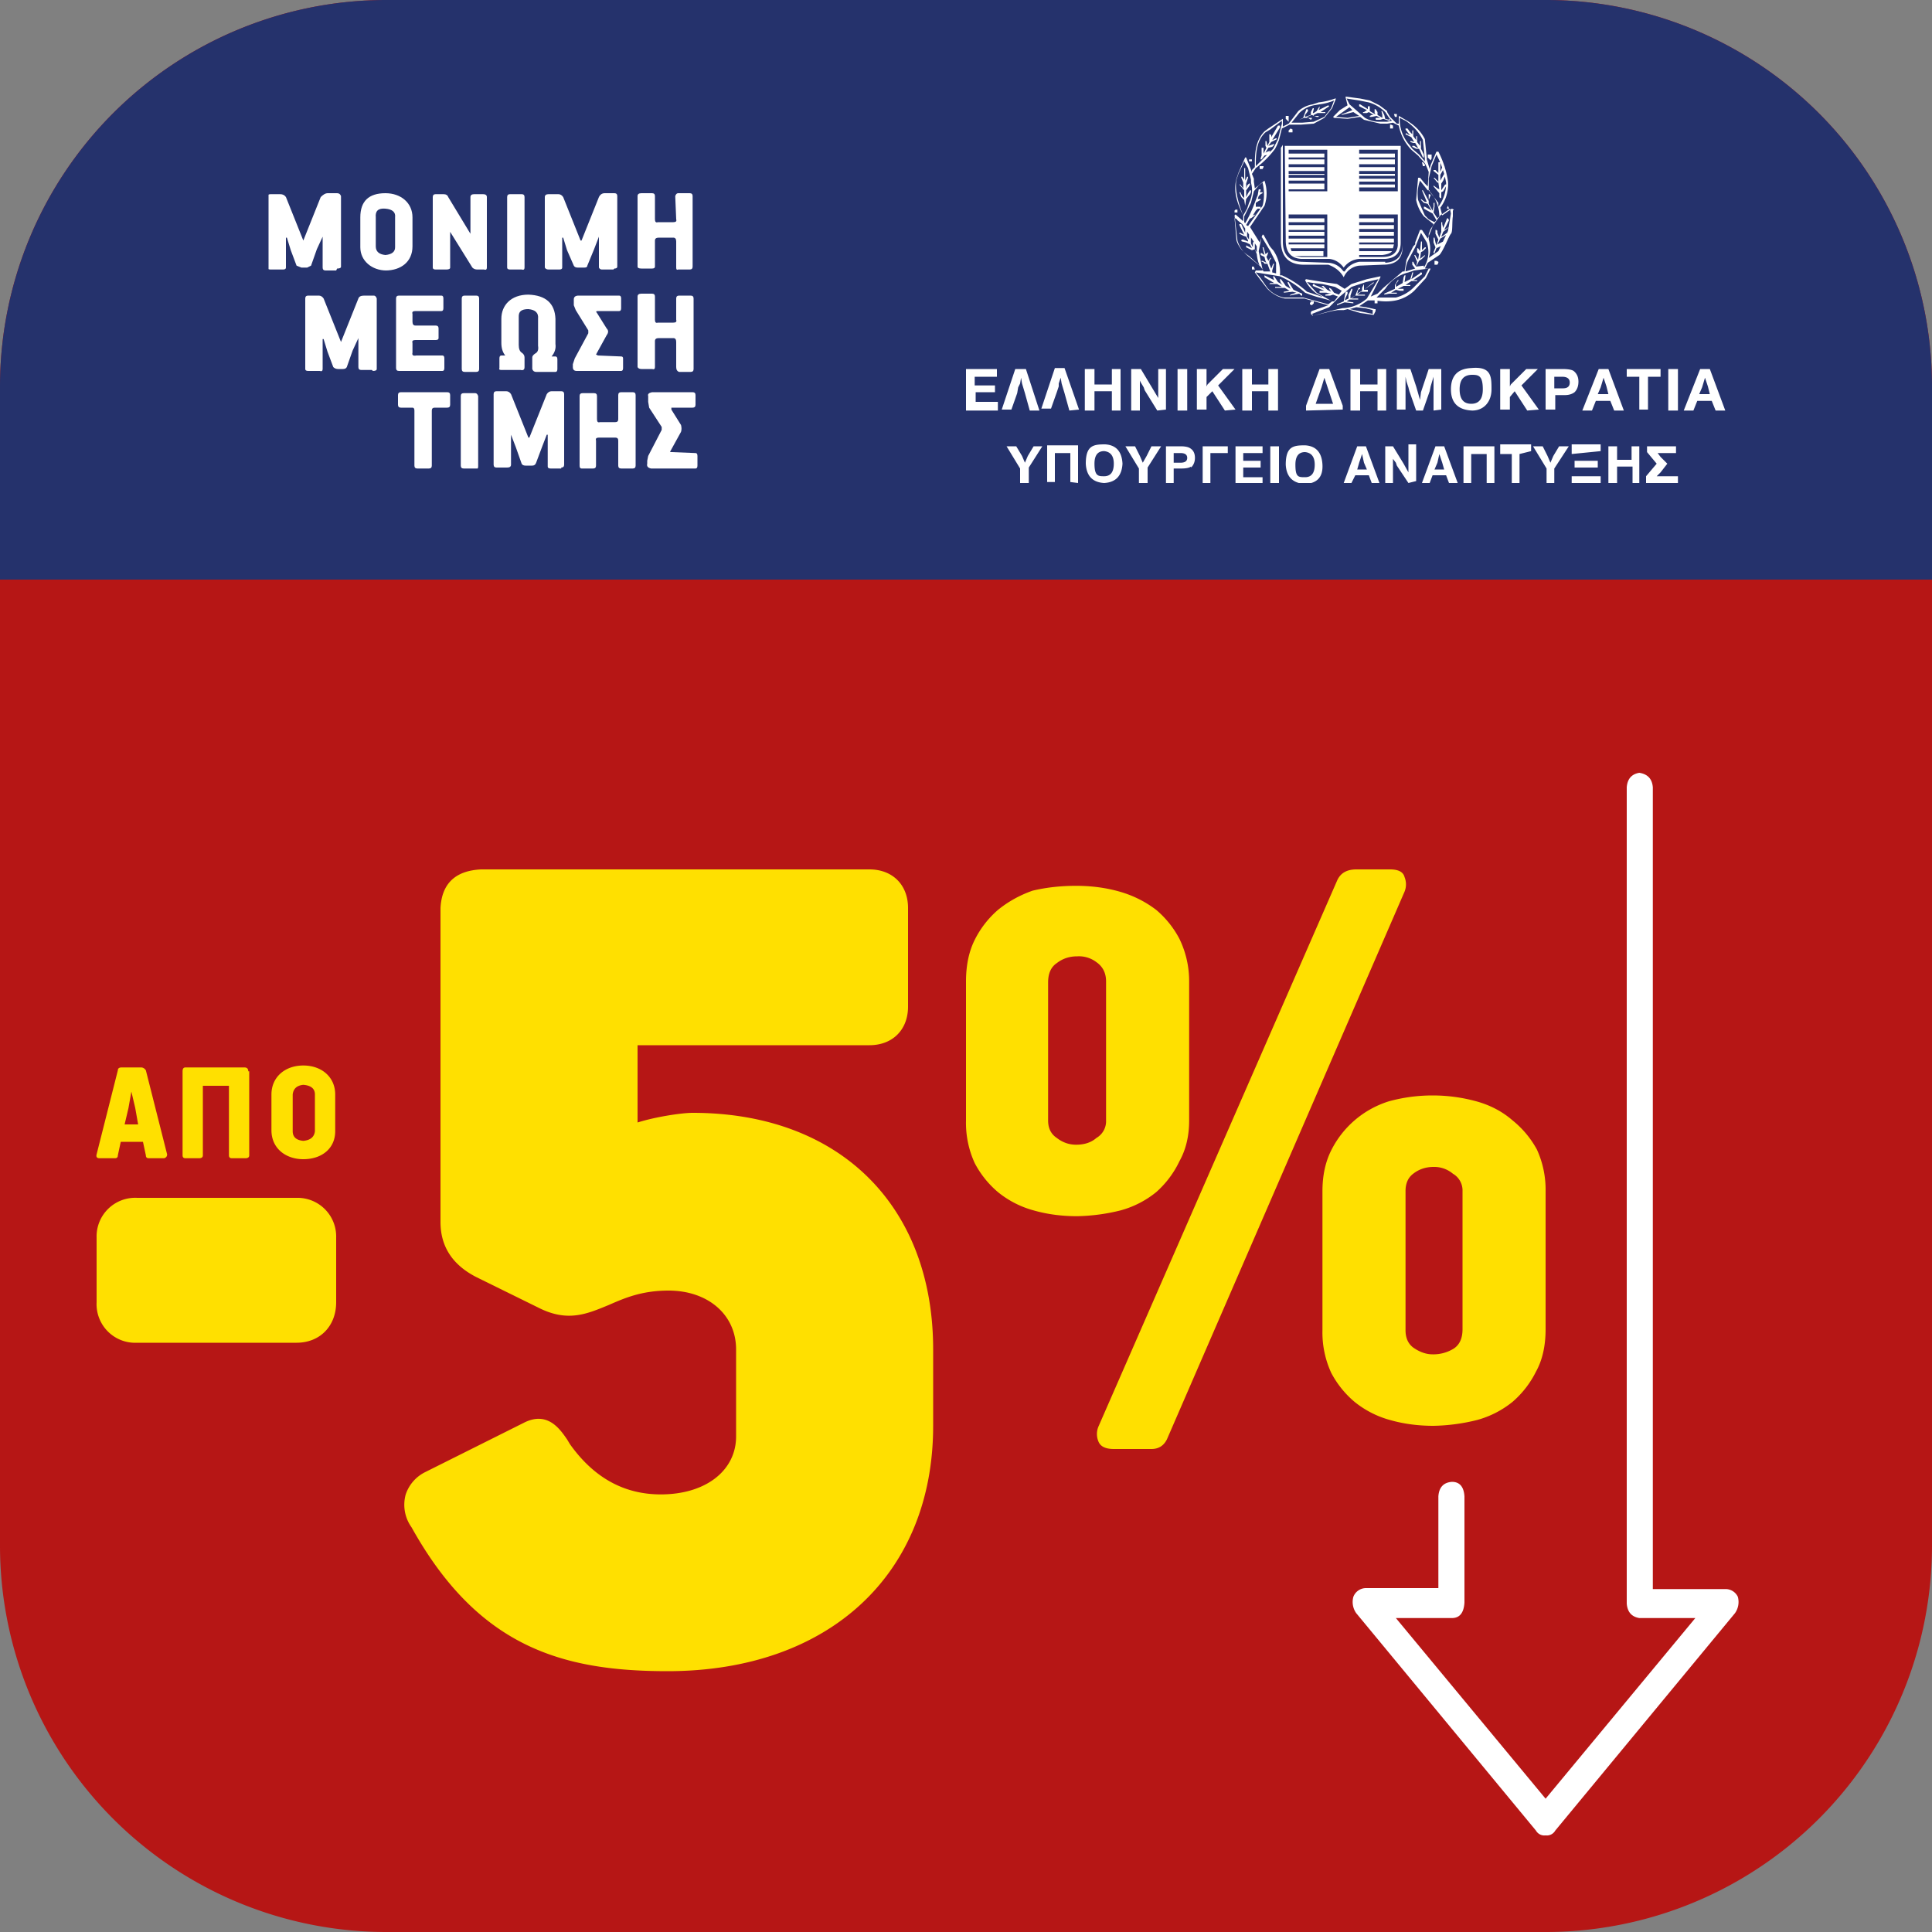 <svg xmlns="http://www.w3.org/2000/svg" width="20" height="20" fill="none">
    <rect width="100%" height="100%" fill="#808080" stroke="none"/>
    <g clip-path="url(#a)">
        <path fill="#B61615" d="M0 4a4 4 0 0 1 4-4h12a4 4 0 0 1 4 4v12a4 4 0 0 1-4 4H4a4 4 0 0 1-4-4z"/>
        <path fill="#fff" d="M16 19a.1.1 0 0 1-.1-.05l-1.86-2.25a.2.2 0 0 1-.03-.17.14.14 0 0 1 .13-.09h.75v-.95q.01-.14.14-.15.12 0 .13.15v1.1q-.01.16-.13.16h-.58L16 18.62l1.55-1.87h-.58q-.12-.02-.13-.15V8.15q.01-.13.13-.15.13.02.14.15v8.3h.75a.14.14 0 0 1 .13.08.2.2 0 0 1-.03.17l-1.86 2.25a.1.1 0 0 1-.1.05"/>
        <path fill="#FFE000" d="M12.08 14.9q-.05.1-.16.1h-.39q-.13 0-.16-.08a.2.2 0 0 1 0-.15l2.47-5.65q.05-.12.2-.12h.35q.13 0 .15.08a.2.2 0 0 1 0 .15zm.23-3.3q0 .24-.1.42a1 1 0 0 1-.24.32 1 1 0 0 1-.37.19 2 2 0 0 1-.45.06q-.24 0-.45-.06a1 1 0 0 1-.37-.19 1 1 0 0 1-.24-.3 1 1 0 0 1-.09-.44v-1.44q0-.25.09-.43a1 1 0 0 1 .24-.31q.16-.13.36-.2.21-.05.45-.05t.45.06.38.19a1 1 0 0 1 .24.3 1 1 0 0 1 .1.44zm-.86-1.44q0-.13-.1-.2a.3.3 0 0 0-.2-.06q-.12 0-.21.07-.09.06-.09.2v1.43q0 .12.09.18.09.07.2.07.13 0 .21-.07a.2.2 0 0 0 .1-.18zm4.55 3.6q0 .26-.1.44a1 1 0 0 1-.24.31 1 1 0 0 1-.37.19 2 2 0 0 1-.45.06q-.24 0-.45-.06a1 1 0 0 1-.37-.19 1 1 0 0 1-.24-.3 1 1 0 0 1-.09-.44v-1.44q0-.24.09-.42a1 1 0 0 1 .24-.31 1 1 0 0 1 .36-.2q.22-.06.45-.06t.45.06.38.2a1 1 0 0 1 .25.3 1 1 0 0 1 .09.43zm-.86-1.43a.2.2 0 0 0-.1-.18.3.3 0 0 0-.2-.07q-.12 0-.21.07-.08.06-.08.18v1.44q0 .12.08.18.1.07.2.07a.4.4 0 0 0 .22-.06q.09-.06.09-.2z"/>
        <path fill="#25326C" d="M20 6H0V4a4 4 0 0 1 4-4h12a4 4 0 0 1 4 4z"/>
        <g fill="#fff" clip-path="url(#b)">
            <path d="M10 4.25v-.43h.32v.08h-.23v.09h.21v.07h-.2v.1h.23v.09zm.66 0-.05-.18-.03-.1-.01-.06-.01.06-.02.04-.01.06-.06.17h-.1l.14-.42h.11l.14.43zm.41 0-.05-.18-.03-.1-.01-.06-.02.06V4l-.02.06-.06.17h-.1l.14-.42h.1l.15.43zm.44 0v-.2h-.18v.2h-.1v-.43h.1v.16h.18v-.16h.09v.43zm.47 0-.13-.21-.01-.03-.03-.05-.01-.02v.31h-.09v-.43h.1l.12.2.06.1v-.3h.08v.42zm.21 0v-.43h.1v.43zm.49 0-.13-.2-.06.06v.13h-.1v-.42h.1V4l.01-.02.02-.02.14-.14h.12l-.17.17.18.25zm.45 0v-.2h-.17v.2h-.1v-.43h.1v.16h.17v-.16h.1v.43zm.39 0V4.2l.14-.38h.1l.14.38v.04zm.22-.25-.03-.09-.03.1-.06.17h.18zm.52.25v-.2h-.18v.2h-.1v-.43h.1v.16h.18v-.16h.09v.43zm.58 0V3.9l-.03.1-.01.05-.07.2h-.07l-.07-.2-.01-.04-.02-.06-.01-.05v.34h-.09v-.42h.14l.06.18.04.14.01-.08.02-.06.06-.18h.13v.42zm.4 0q-.22-.01-.22-.22t.21-.22c.21-.02.21.09.21.22s-.08.22-.2.22m0-.37q-.13 0-.13.15t.12.15.12-.15c0-.15-.05-.15-.12-.15m.58.37-.13-.2-.05.06v.13h-.1v-.42h.1V4l.01-.02.02-.02.14-.14h.12l-.17.17.18.25zm.49-.19q-.04.03-.1.03h-.1v.15H16v-.42h.17q.09 0 .12.02.05.04.05.11t-.04.11m-.13-.16h-.08v.12h.09q.07 0 .07-.06t-.08-.06m.54.35-.04-.1h-.15l-.04.1h-.1l.17-.43h.1l.16.43zM16.63 4l-.03-.09-.03.1-.03.07h.11zm.43-.1v.34h-.09V3.9h-.13v-.08h.35v.08zm.21.35v-.43h.1v.43zm.49 0-.04-.1h-.15l-.04.1h-.1l.17-.43h.1l.16.43zM17.68 4l-.03-.09-.03.1-.03.07h.11zm-7.03.84V5h-.09v-.15l-.14-.23h.1l.06.1.03.07.03-.07.06-.1h.09zm.43.15v-.3h-.16v.3h-.08v-.38h.32V5zm.35.01q-.18-.01-.19-.2c0-.19.08-.2.2-.2q.17.01.18.2-.01.19-.19.2m0-.33q-.1 0-.1.13c0 .13.04.13.1.13q.1 0 .1-.13 0-.12-.1-.13m.45.17V5h-.09v-.15l-.14-.23h.1l.05.1.03.07.04-.07.05-.1h.1zm.45-.01q-.03.02-.1.02h-.08V5h-.08v-.38h.15q.07 0 .1.02.05.03.05.1 0 .06-.04.1m-.1-.15h-.08v.1h.07q.07 0 .07-.05t-.07-.05zm.3 0V5h-.08v-.38h.26v.07zm.26.31v-.38h.28v.07h-.2v.08h.18v.07h-.18v.1h.2V5zm.36 0v-.38h.09V5zm.36.01q-.19-.01-.2-.2c0-.19.08-.2.2-.2q.17.01.18.2t-.18.2m0-.33q-.1 0-.1.13c0 .13.03.13.1.13q.1 0 .1-.13 0-.12-.1-.13m.69.32-.03-.08h-.14l-.04.08h-.08l.14-.38h.09l.14.38zm-.08-.21-.02-.09-.03.09-.02.07h.1zm.46.21-.12-.18-.01-.03-.03-.04v-.02V5h-.08v-.38h.08l.11.18.05.09V4.6h.08v.38zM15 5l-.03-.08h-.14L14.8 5h-.08l.14-.38h.09l.14.38zm-.07-.21-.03-.09-.02.09-.03.07h.1zm.46.21v-.3h-.16V5h-.08v-.38h.32V5zm.34-.3V5h-.08v-.3h-.12v-.1h.32v.07zm.36.15V5h-.08v-.15l-.14-.23h.1l.05.1.03.07.03-.07.06-.1h.1zm.18.15v-.07h.3V5zm0-.3v-.1h.3v.07zm.03.14v-.07h.24v.07zm.6.16v-.17h-.16V5h-.09v-.38h.09v.14h.15v-.14h.08V5zm.14 0v-.07l.11-.13-.1-.12v-.06h.3v.07h-.19l.03.04.07.07-.07.09-.02.02-.02.02h.22V5zm-3.78-3.47v.98q.01.24.26.23h.23q.11.04.16.13a.2.2 0 0 1 .16-.12l.25-.01q.2 0 .2-.19v-.02q0 .18-.18.19V2.7v.01h-.27q-.1.02-.15.1h-.01l-.01-.01a.2.2 0 0 0-.15-.08l-.28-.01q-.19-.01-.19-.21v-1zm.08.43h.37V1.9h-.37v-.03h.37v-.03h-.37v-.03h.37V1.8h-.37v-.03h.37v-.04h-.37V1.7h.37v-.05h-.37v-.02h.37v-.04h-.37v-.04h.4v.43h-.4zm.4.7h-.27l-.07-.01h.3V2.6h-.33l-.01-.03h.35v-.04h-.37v-.02h.37v-.04h-.37v-.03h.37V2.4h-.37v-.02h.37v-.05h-.37V2.3h.37v-.04h-.37v-.04h.4zm.33-.02h.24q.08-.01.1-.04h-.34v-.03h.35l.01-.04h-.36v-.02h.36v-.04h-.36v-.03h.36V2.4h-.36v-.03h.36v-.04h-.36V2.3h.36v-.04h-.36v-.04h.4v.32q-.01.12-.16.12h-.24zm0-.7h.37v-.03h-.37v-.03h.37v-.03h-.37v-.03h.37V1.8h-.37v-.03h.37v-.04h-.37V1.7h.37v-.05h-.37v-.02h.37v-.04h-.37v-.04h.4v.43h-.4zm-.76.55q0 .18.16.19h.29q.09.01.15.09.06-.08.16-.09h.27q.16-.01.16-.17v-1h-1.2zm1.11-1.16V1.3l-.02-.01h-.01v.04zm.2 1.53.01-.04h-.01l-.02.07-.06.03.01-.07h-.01l-.01.02-.01.06-.07.04v-.03l.03-.04h-.01l-.03.05v.04l-.11.05v.01l.05-.01h.08v-.01h-.06l.05-.03.04.01h.04v-.02h-.06l.06-.03h.07v-.01h-.05l.06-.04h.06V2.9h-.04l.09-.06v-.01a.01.01 0 0 0-.02 0l-.09.06zm-1.47-1.3-.03.01-.02.01.03-.05.04-.01.02-.02v-.01l-.03.01-.03.01.03-.04.06-.03-.01-.01-.04.02.08-.13V1.3h-.02l-.07.12V1.4l-.01-.01h-.01v.08l-.02.04-.01-.05h-.01v.05l.01.02-.03.06v-.06h-.02v.08l-.01.03v.01h.01l.03-.04.04-.01zm.3-.32.05-.02h.04l.03.02.01-.01v-.01h-.04l-.01-.01.05-.02.05.02h.02V1.2h-.06l.01-.01.04-.02h.08v-.01h-.05l.09-.06-.01-.01-.1.05.01-.02V1.1l-.03.05-.03.02h-.01l.01-.04v-.01h-.01l-.02.04v.03l-.06.02v-.02l.03-.04v-.01a.01.01 0 0 0-.02 0l-.03.08zq-.01 0 0 0M15 2.35l-.05.03.05-.1-.01-.02h-.01l-.04.1-.01-.04V2.3h-.01v.1l-.02.06-.02-.05v-.02l-.01-.01h-.01v.04l.03.06-.02.06-.01-.03-.01-.05h-.01v.05l.02.05-.02.05v.01h.01l.02-.05.04-.02.04-.03V2.5h-.01l-.04.02-.02.01.03-.06.08-.05v-.01h-.01l-.04.03-.02.01.02-.05zm-.16-.43v.01l.06.07v.04l.01.01h.01v-.06l.02-.01.04-.07h-.02l-.04.06V1.9l.02-.03.02-.05V1.8h-.01l-.04.07v-.06l.04-.07a.01.01 0 0 0-.01-.02h-.01v.01l-.02.05v-.1h-.02v.11l-.03-.03h-.02v.01l.05.04v.07l-.04-.04h-.01l.04.05h.01l.01.07-.02-.01zm-.62 1-.1.08v-.06l-.02.04v.03l-.05.03.01-.04.02-.01v-.01h-.02v.01l-.01.02-.02.05-.05.03v-.03L14 3v-.01h-.01l-.03.06v.04l-.04.02.01-.03.02-.04v-.02h-.02l-.02.1-.07.03v.01l.08-.03.09.01v-.01l-.07-.01.03-.02h.09v-.01h-.07l.04-.03h.1v-.01h-.08l.04-.03h.07V3h-.04l.1-.07zm-1.18-1.2v.03h.03l.01-.02v-.01h-.03m-.06.86V2.5l-.02.01v.05l-.02-.04v-.09h-.02v.05l-.02-.03v-.09h-.02v.05l-.04-.09h-.02v.01l.05.1-.04-.02h-.01v.01l.04.02.03.01.02.04v.02-.01l-.05-.02h-.01a.01.01 0 0 0 0 .02l.04.01.04.02.02.04-.06-.03v.02l.06.03zl.02.05h.01zm-.1-.45.01-.07.04-.05.01-.02v-.02h-.01l-.02.03-.02.04v-.07l.03-.04.01-.02V1.9h-.01l-.02.02-.01.03V1.9l.02-.06v-.01h-.01l-.02.04v-.13h-.01v.12l-.02-.03h-.01v.01l.02.05v.06l-.03-.04h-.01l.05.06v.08l-.02-.02-.02-.04h-.01l.02.05.03.03zm2.13.08-.03.18-.1.21-.1.07a.3.3 0 0 0 0-.19v-.06l.02-.05.1-.14.1-.07zm-.28.54-.08.01.01-.02.02-.04.03-.02.03-.03v-.01l-.05.04.01-.07.02-.01.03-.03v-.01h-.01l-.03.03V2.5h-.01l-.01.1-.02-.03h-.01q-.01 0 0 0v.04l.02.02-.01.06-.03-.05h-.01l.03.07-.01.05-.02-.03-.01-.02h-.01v.03l.03.04-.1.03q0-.06.03-.12l.07-.13.02-.05.04-.1.06.1a.3.3 0 0 1-.03.26m.05.01-.04.08-.12.12a.4.4 0 0 1-.18.1h-.2l.02-.02.07-.07a.4.4 0 0 1 .24-.17l.06-.02zm0-.51-.04-.04-.07-.16a.4.4 0 0 1 .02-.2l.04.05.04.05h.02v.01a.4.4 0 0 1 .1.26l-.02.02-.04-.06.01-.06V2.1h-.01v.04l-.01.04-.04-.07v-.04l.02-.05-.01-.01h-.01v.07l-.06-.11h-.01l.05.12h-.02l-.04-.03v.01l.03.03.04.01.04.07-.07-.04h-.01v.02l.09.05.04.07-.02.02zm0-.42.03-.13.05-.12a1 1 0 0 1 .1.29.4.4 0 0 1-.08.25V2.1l-.1-.13zm-.64 1.24a.4.4 0 0 1-.25.1l-.05.01-.08.02-.18.05v-.01l-.01-.01.18-.07.1-.1.01-.01.12-.1.15-.05.13-.03zm-.02.1.08.02v.04l-.24-.05.07-.02zm-.64-.11h-.2a.3.3 0 0 1-.17-.1l-.07-.1-.05-.06.25.04a1 1 0 0 1 .26.17s.1.04.15.05l.11.03.02.01-.04.03zm-.46-.48.03-.15.09.15.06.12v.11l-.04-.01V2.8l.02-.07h-.01l-.02.05-.02-.05V2.7l.02-.03h-.01l-.02.03-.02-.04.01-.02.01-.03q0-.01 0 0l-.03.02-.02-.07h-.01l.02.08-.03-.02h-.01v.02l.04.02.01.04.01.02-.04-.02h-.01v.01q.02 0 .03.02h.03l.03.08h-.07l-.01-.02zm-.1.05a.3.3 0 0 1-.13-.16l-.02-.23q.02 0 .03.02l.05.04.15.23v.06q0 .07.03.14zm-.13-.79.02-.06.06-.13.04.07.03.12v.03q.03.11-.02.21l-.02.06-.04.07s-.1-.23-.07-.37m.18.12.05-.06.04-.03q.03.13 0 .24l-.15.21-.02-.01.04-.07h.01l.04-.03v-.01H13l-.03.01.03-.05.02-.02h.03v-.02H13V2.1l.03-.02.02-.01v-.01q0-.01 0 0h-.03l.01-.03.02-.02.02-.01v-.01h-.03l.01-.02v-.01h-.02l-.01.06-.02.05q-.05.14-.11.24l-.01-.01v-.06l.04-.08.03-.06zm.65 1.05-.1-.11.07.01.09.01.13.03.07.04-.03.04-.05-.02-.03-.04-.02-.01v.01l.02.03-.04-.02-.04-.04h-.02q0-.01 0 0l.03.03-.1-.04a.01.01 0 0 0-.02 0v.01l.12.05h-.05v.02h.07l.05.01h-.02l-.04.01v.01h.05l.03-.01.05.02-.04.05h-.02zM13 1.72c0-.11 0-.26.1-.35l.05-.03.12-.09v.03l-.04.16-.05.1zm.45-.55a.3.3 0 0 1 .15-.08l.06-.01q.08-.01.15-.04l-.03.08-.07.09-.11.05-.12.01h-.11zm1.24.43-.07-.06-.03-.04a.4.4 0 0 1-.1-.28l.02.01.04.02q.12.08.18.2l.02.19v.03zm-.33-.34h-.06a.3.3 0 0 1-.17-.04l-.16-.14-.03-.06.13.02.1.02a.4.4 0 0 1 .17.1l.04.06.03.03zm-.41-.04-.12-.01.14-.1.03.03-.1.04h-.01v.01l.12-.03.06.04zm1.1.95-.02-.01-.1.07-.02-.08a.4.4 0 0 0 .08-.27 1 1 0 0 0-.1-.31h-.02l-.06.14-.01.04-.03-.1v-.01l-.02-.2q-.06-.12-.2-.2l-.07-.04v.08h-.02l-.02-.02-.05-.05-.03-.05v-.01l-.08-.06-.1-.05-.1-.02-.15-.02v.01l.02.08-.08.05-.07.07.01.01.14.01.13-.02.04.03.17.04h.07l.06-.01.06.03a.5.5 0 0 0 .13.25l.07.06.07.08.02.04.02.05-.01.15-.03-.03-.05-.06h-.02l-.02.23a.4.4 0 0 0 .08.17l.1.08-.06.15-.02-.03-.04-.06h-.02l-.05.13v.02l-.02.02-.07.14-.02.12h-.02l-.2.17-.06.06-.07.03.1-.2v-.01l-.14.03v.01-.01l-.16.05-.07.05-.08-.05-.14-.02-.18-.03-.01.01q.04.08.12.14l.06.03h-.01l-.15-.05a1 1 0 0 0-.26-.17h-.02a.4.4 0 0 0-.07-.26s-.04-.04-.05-.07l-.05-.09h-.01l-.03.08-.1-.16.15-.22a.4.4 0 0 0 0-.26l-.1.08-.01-.07v-.03l-.02-.05.02-.03.02-.03a1 1 0 0 0 .2-.2l.02-.04.02-.05.03-.12.04-.02.04-.02h.12l.13-.01.11-.06.08-.1.04-.1h-.01q-.08.03-.17.04l-.06.02a.3.3 0 0 0-.15.07l-.1.13-.06.03v-.08l-.15.1-.04.03c-.1.1-.1.25-.1.35v.02l-.03.03v.02l-.02-.05-.04-.1h-.01l-.07.16-.02.06c-.04.14.02.28.07.38v.06l-.08-.07-.01.01.03.26q.03.1.12.17l.12.1.02.03v.01H13l-.01.02.06.08.07.09q.08.08.18.1h.2l.25.07-.17.06-.01.01v.02l.02.02.2-.05.06-.01h.06l.04-.01.13.04.14.02.02-.04V3.2h-.01l-.09-.02-.07-.01.09-.06h.08q.11.02.21 0a.4.4 0 0 0 .19-.1l.12-.13.05-.1h-.06l.03-.06.12-.08c.04-.04.1-.2.12-.22s.01-.12.02-.18v-.06M13.39 3l-.05-.08h-.01v.01l.03.06-.05-.03-.02-.03-.03-.04h-.01q0 .03.02.05l.01.01-.05-.03-.02-.03-.02-.03h-.01v.01l.01.03-.1-.05v.02l.1.06h-.04l-.01.01h.08l.05.03h-.07v.01h.1l.05.03-.06.01v.01l.09-.01.04.01-.06.02-.01.01.1-.02.02.02h.01v-.02zm-.03-1.63h.02v-.03l-.02-.01-.02.02v.02zm-.4.3v-.02h-.03v.02zm-.15.53v-.03h-.02l-.01.01v.02zm.53-.94V1.2h-.03v.03zm1.47.4.01-.02V1.6h-.04v.03zm-.37-.45h.02v-.03h-.03zm.27.33v-.08h-.01v.05l-.03-.04v-.06h-.01v.04l-.03-.04v-.06h-.01v.04l-.02-.02-.03-.04h-.02v.01l.03.04.02.02-.03-.01a.01.01 0 0 0-.02 0l.06.03.03.05-.03-.01h-.01v.01l.03.01h.02l.03.05h-.01l-.03-.02h-.02v.01l.04.02h.03l.04.09h.01V1.6zm-1.73 1.22h-.02v.03h.03zm1.4-1.52-.04-.01-.01-.04-.02-.04h-.01q-.01 0 0 0l.01.04v.03l-.05-.03v-.03l-.02-.03h-.01v.04l.01.01h-.01l-.05-.03V1.1h-.02v.03l-.08-.05h-.01v.02l.08.04-.03.02h-.01v.01h.04l.02-.01.05.03h.01-.03l-.02.01v.01h.02l.05-.01.04.02h-.04a.01.01 0 0 0 0 .02h.04l.03-.01.06.02a.01.01 0 0 0 0-.02m.61.9-.01.02v.01H15zM13.6 3.14v-.02h-.03l-.01.02v.01l.02.01zm1.27-.44h-.02v.04h.03l.01-.02v-.01zm-.62.4h-.02v.04h.03v-.03zm.48-1.38h.02V1.7l-.02-.02h-.01z"/>
        </g>
        <g fill="#fff" clip-path="url(#c)">
            <path d="M3.48 2.8h-.11q-.03 0-.03-.03v-.32l-.06.13-.06.17-.04.02h-.06l-.05-.02-.06-.16-.04-.13h-.01v.31q0 .02-.03.02H2.8q-.03 0-.03-.02v-.73q0-.03.03-.03h.1q.04 0 .06.03l.1.25.08.2q0 .01 0 0l.08-.2.1-.25Q3.36 2 3.39 2h.1q.03 0 .04.03v.73q0 .02-.04.02M4 2.8c-.15 0-.27-.1-.27-.24v-.31q0-.25.26-.25c.16 0 .28.1.28.25v.3c0 .16-.12.25-.28.25m.1-.55q.01-.08-.1-.09t-.1.09v.3q0 .08.1.09.1-.01.1-.08zm.93.54h-.08q-.03 0-.05-.02l-.23-.37v.37q0 .02-.04.02h-.11q-.03 0-.03-.02v-.73q0-.03.03-.03h.08q.04 0 .05.03l.23.38v-.38q0-.03.04-.03H5q.04 0 .04.03v.73q0 .03-.03.02m.27 0q-.03 0-.03-.02v-.73q0-.03.03-.03h.12q.03 0 .03.03v.73q0 .03-.03.02zm1.07 0h-.12q-.02 0-.03-.02v-.32l-.05.13-.07.17q0 .02-.03.02h-.07q-.03 0-.04-.02l-.07-.16-.04-.13h-.01v.31q0 .02-.03.02h-.11q-.03 0-.04-.02v-.73q0-.03.04-.03h.1q.03 0 .05.03l.1.25.08.2h.01l.08-.2.1-.25Q6.22 2 6.26 2h.1q.03 0 .03.03v.73q0 .02-.03.02m.63-.75Q7 2 7.02 2h.12q.03 0 .03.03v.73q0 .03-.03.03h-.12Q7 2.8 7 2.77V2.5q0-.04-.03-.04h-.15q-.04 0-.04.03v.27q0 .02-.03.02h-.11q-.04 0-.04-.02v-.73q0-.03.04-.03h.11q.03 0 .03.03v.24q0 .04.03.03h.16q.04 0 .03-.03zm-3.14 1.8h-.11q-.03 0-.03-.03v-.3l-.06.13-.06.17q-.01.02-.04.02H3.5q-.03 0-.05-.02l-.06-.16-.04-.13h-.01v.31q0 .03-.03.02h-.12q-.03 0-.03-.02v-.73q0-.03.03-.03h.11q.03 0 .05.03l.1.25.08.2q0 .01 0 0l.08-.2.1-.25q.01-.03.06-.03h.1q.02 0 .03.03v.73q0 .02-.04.02m.72-.16q.02 0 .02.03v.1q0 .03-.02.03h-.45q-.03 0-.03-.03v-.72q0-.03.03-.03h.44q.02 0 .02.03v.1q0 .03-.02.03H4.3q-.04 0-.03.03v.08q0 .04.03.04h.21q.03 0 .03.03v.1q0 .02-.03.02H4.3q-.04 0-.03.03v.1q-.01.04.04.03zm.23.17q-.03 0-.03-.03v-.73q0-.03.03-.03h.12q.03 0 .03.03v.73q0 .03-.03.03zm.94-.16q.02 0 .02.03v.1q0 .03-.02.03h-.2q-.03 0-.04-.03V3.7q0-.02.03-.04.04-.02.03-.08V3.3q.01-.09-.1-.1c-.11 0-.1.06-.1.1v.27q0 .06.03.08t.03.05v.1q0 .04-.04.03h-.2q-.03 0-.02-.02v-.1q0-.03.02-.03h.04q.01 0 0 0-.04-.05-.04-.13V3.3c0-.14.1-.25.28-.25q.27.01.28.25v.26q.01.07-.04.13zm.68 0q.02 0 .02.02v.1q0 .03-.02.03h-.46q-.04 0-.04-.04v-.03l.02-.06.14-.26v-.03l-.13-.21-.02-.05V3.1q0-.04.05-.04h.42q.02 0 .02.03v.1q0 .03-.02.03h-.22q-.03 0-.01.02l.1.16q.03.03 0 .07l-.11.2.02.01zm.57-.6q0-.03.03-.03h.12q.03 0 .03.03v.73q0 .03-.03.03h-.12Q7 3.84 7 3.8v-.26q0-.04-.03-.04h-.15q-.04 0-.04.03v.27q0 .03-.03.02h-.11q-.03 0-.04-.02v-.73q0-.03.04-.03h.11q.03 0 .03.03v.24q0 .04.03.03h.16q.04 0 .03-.03zM4.63 4.22H4.5q-.03 0-.03.03v.57q0 .03-.03.03h-.12q-.03 0-.03-.03v-.57q0-.03-.02-.03h-.12q-.03 0-.03-.03v-.1q0-.03.03-.03h.48q.03 0 .03.03v.1q0 .03-.03.03m.17.63q-.03 0-.03-.03V4.1q0-.03.03-.03h.12q.02 0 .03.03v.73q0 .03-.03.03zm1.01 0H5.7q-.03 0-.03-.02V4.5h-.01l-.05.13-.06.16q-.01.03-.04.03h-.07q-.03 0-.04-.02l-.06-.17-.05-.13v.31q0 .03-.04.03h-.11q-.03 0-.03-.03v-.73q0-.03.03-.03h.1q.03 0 .05.03l.1.25.08.2h.01l.08-.2.1-.25q.02-.03.05-.03h.1q.03 0 .03.03v.73q0 .03-.03.03zm.59-.76q0-.03.03-.03h.12q.03 0 .03.03v.73q0 .03-.03.03h-.12q-.03 0-.03-.03v-.26q0-.03-.03-.03H6.2q-.04 0-.03.03v.26q0 .03-.03.03h-.12Q6 4.85 6 4.82V4.1q0-.03.03-.03h.12q.03 0 .03.03v.24q0 .04.03.03h.16q.03 0 .03-.03zm.8.6q.02 0 .02.03v.1q0 .03-.02.03h-.46q-.05-.01-.04-.05v-.03l.01-.05.14-.27v-.03l-.13-.2-.01-.06V4.1q-.01-.03.04-.04h.42q.03 0 .03.03v.1q0 .03-.03.03h-.22v.02l.1.16q.01.04 0 .07l-.11.2q-.01.01.01.01z"/>
        </g>
        <path fill="#FFE000" d="M7.17 11.52c-.11 0-.38.04-.57.1v-.8H9c.24 0 .4-.16.4-.4V9.4c0-.24-.16-.4-.4-.4H4.98q-.4.02-.42.4v3.25q0 .38.37.57l.65.32c.3.15.5.06.72-.03.16-.07.34-.15.62-.15.41 0 .7.25.7.61v.9c0 .35-.31.6-.78.6q-.57 0-.94-.52l-.03-.05c-.07-.1-.2-.3-.45-.17l-1.02.51a.4.4 0 0 0-.2.23.4.4 0 0 0 .06.34c.69 1.24 1.56 1.49 2.65 1.49 1.67 0 2.75-1 2.75-2.54v-.79c0-1.49-.97-2.45-2.49-2.45m-4.1.88H1.42a.4.4 0 0 0-.42.41v.67a.4.4 0 0 0 .42.42h1.65c.24 0 .41-.17.41-.42v-.67a.4.4 0 0 0-.41-.41m-1.34-.45q0 .03-.03.04h-.16q-.03 0-.03-.03l-.03-.14h-.23l-.03.14q0 .03-.03.03h-.16q-.04 0-.03-.04l.22-.87q0-.03.04-.03h.2q.03 0 .05.03zm-.33-.48-.04-.17-.03.17-.04.17h.14zm1.18-.38v.87q0 .03-.04.03H2.4q-.03 0-.03-.03v-.72H2.1v.72q0 .03-.04.03h-.14q-.03 0-.03-.03v-.87q0-.04.03-.04h.61q.04 0 .04.04m.57.91c-.18 0-.33-.11-.33-.3v-.37c0-.18.14-.3.33-.3s.33.12.33.3v.38c0 .18-.14.29-.33.29m.12-.67q0-.09-.12-.1-.1.01-.11.1v.38q0 .09.11.1.11-.01.12-.1z"/>
    </g>
    <defs>
        <clipPath id="a">
            <path fill="#fff" d="M0 0h20v20H0z"/>
        </clipPath>
        <clipPath id="b">
            <path fill="#fff" d="M10 1h7.86v4H10z"/>
        </clipPath>
        <clipPath id="c">
            <path fill="#fff" d="M2.78 2h4.44v2.85H2.78z"/>
        </clipPath>
    </defs>
</svg>
